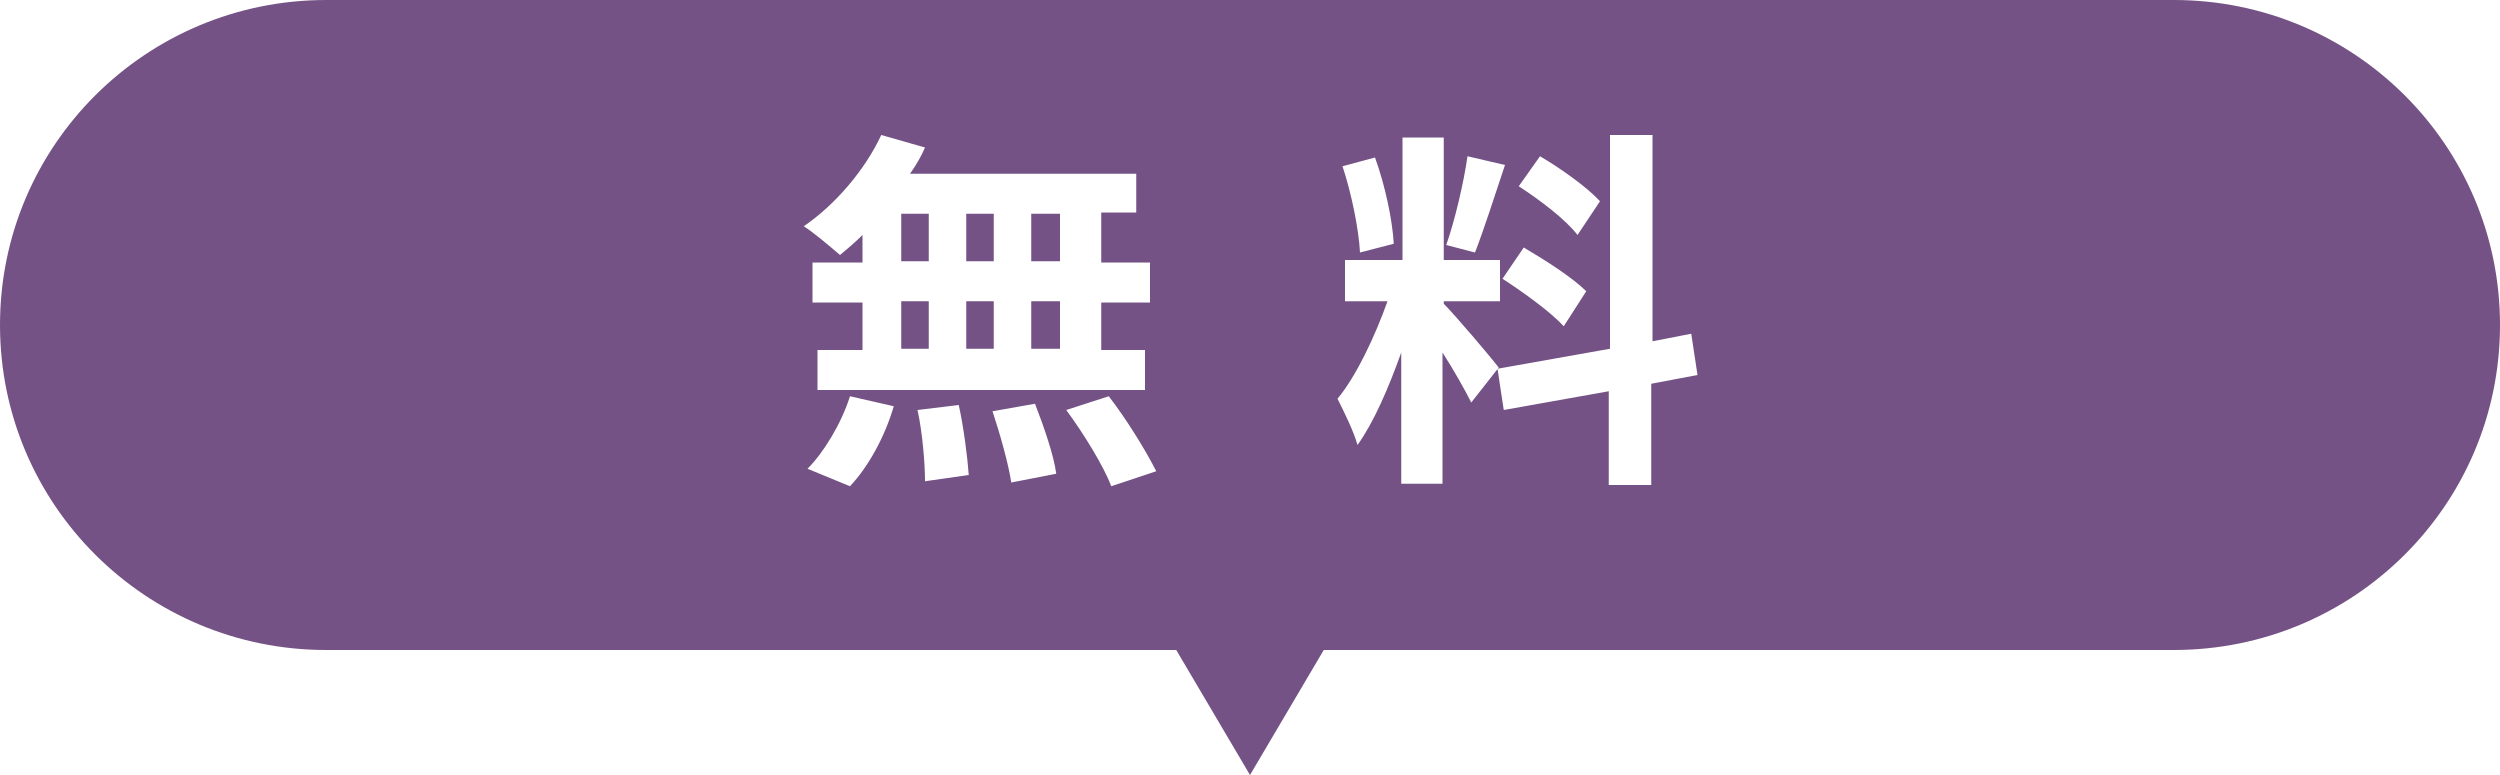 <?xml version="1.0" encoding="utf-8"?>
<!-- Generator: Adobe Illustrator 27.1.1, SVG Export Plug-In . SVG Version: 6.00 Build 0)  -->
<svg version="1.1" id="レイヤー_1" xmlns="http://www.w3.org/2000/svg" xmlns:xlink="http://www.w3.org/1999/xlink" x="0px"
	 y="0px" viewBox="0 0 200 62" style="enable-background:new 0 0 200 62;" xml:space="preserve">
<style type="text/css">
	.st0{fill:#745285;}
</style>
<g>
	<rect x="72.1" y="24.1" class="st0" width="2.2" height="3.8"/>
	<rect x="77.3" y="24.1" class="st0" width="2.2" height="3.8"/>
	<rect x="72.1" y="17.1" class="st0" width="2.2" height="3.8"/>
	<rect x="82.5" y="24.1" class="st0" width="2.3" height="3.8"/>
	<rect x="77.3" y="17.1" class="st0" width="2.2" height="3.8"/>
	<rect x="82.5" y="17.1" class="st0" width="2.3" height="3.8"/>
	<path class="st0" d="M173.9,0H26.1C11.7,0,0,11.6,0,26c0,14.4,11.7,26,26.1,26h68l5.9,10l5.9-10h68c14.4,0,26.1-11.6,26.1-26
		C200,11.6,188.3,0,173.9,0z M70.5,10.8l3.5,1c-0.3,0.7-0.7,1.4-1.2,2.1h18.1v3.1h-2.8V21H92v3.2h-3.9v3.8h3.5v3.2H65.4v-3.2h3.6
		v-3.8h-4V21h4v-2.2c-0.6,0.6-1.2,1.1-1.8,1.6c-0.7-0.6-2.1-1.8-2.9-2.3C66.8,16.4,69.2,13.6,70.5,10.8z M68,38.9l-3.4-1.4
		c1.3-1.3,2.7-3.6,3.4-5.8l3.5,0.8C70.8,34.9,69.5,37.3,68,38.9z M74,38.5c0-1.4-0.2-3.9-0.6-5.7l3.3-0.4c0.4,1.8,0.7,4.2,0.8,5.6
		L74,38.5z M80.9,38.6c-0.2-1.4-0.9-3.9-1.5-5.7l3.4-0.6c0.7,1.8,1.5,4.1,1.7,5.6L80.9,38.6z M88.9,38.9c-0.6-1.6-2.2-4.2-3.6-6.1
		l3.4-1.1c1.4,1.8,3,4.4,3.8,6L88.9,38.9z M123.2,12.5c1.7,1,3.8,2.5,4.8,3.6l-1.8,2.7c-0.9-1.2-3-2.8-4.7-3.9L123.2,12.5z
		 M126.9,23.3l-1.8,2.8c-1-1.1-3.2-2.7-4.9-3.8l1.7-2.5C123.6,20.8,125.8,22.2,126.9,23.3z M117.4,12.5l3,0.7
		c-0.8,2.4-1.7,5.2-2.4,7l-2.3-0.6C116.4,17.6,117.1,14.6,117.4,12.5z M110,12.6c0.8,2.2,1.4,5,1.5,6.9l-2.7,0.7
		c-0.1-1.9-0.7-4.8-1.4-6.9L110,12.6z M115.4,28.2v10.5h-3.3V28.2c-1,2.8-2.2,5.6-3.5,7.4c-0.3-1.1-1.1-2.7-1.6-3.7
		c1.5-1.8,3-5,4-7.8h-3.4v-3.3h4.6V11h3.3v9.8h4.5v3.3h-4.5v0.2c0.9,0.9,3.7,4.2,4.4,5.1l-2.2,2.8C117.2,31.2,116.3,29.6,115.4,28.2
		z M132.1,30.7v8.1h-3.4v-7.5l-8.4,1.5l-0.5-3.3l9-1.6V10.8h3.4v16.5l3.1-0.6l0.5,3.3L132.1,30.7z"/>
</g>
</svg>
